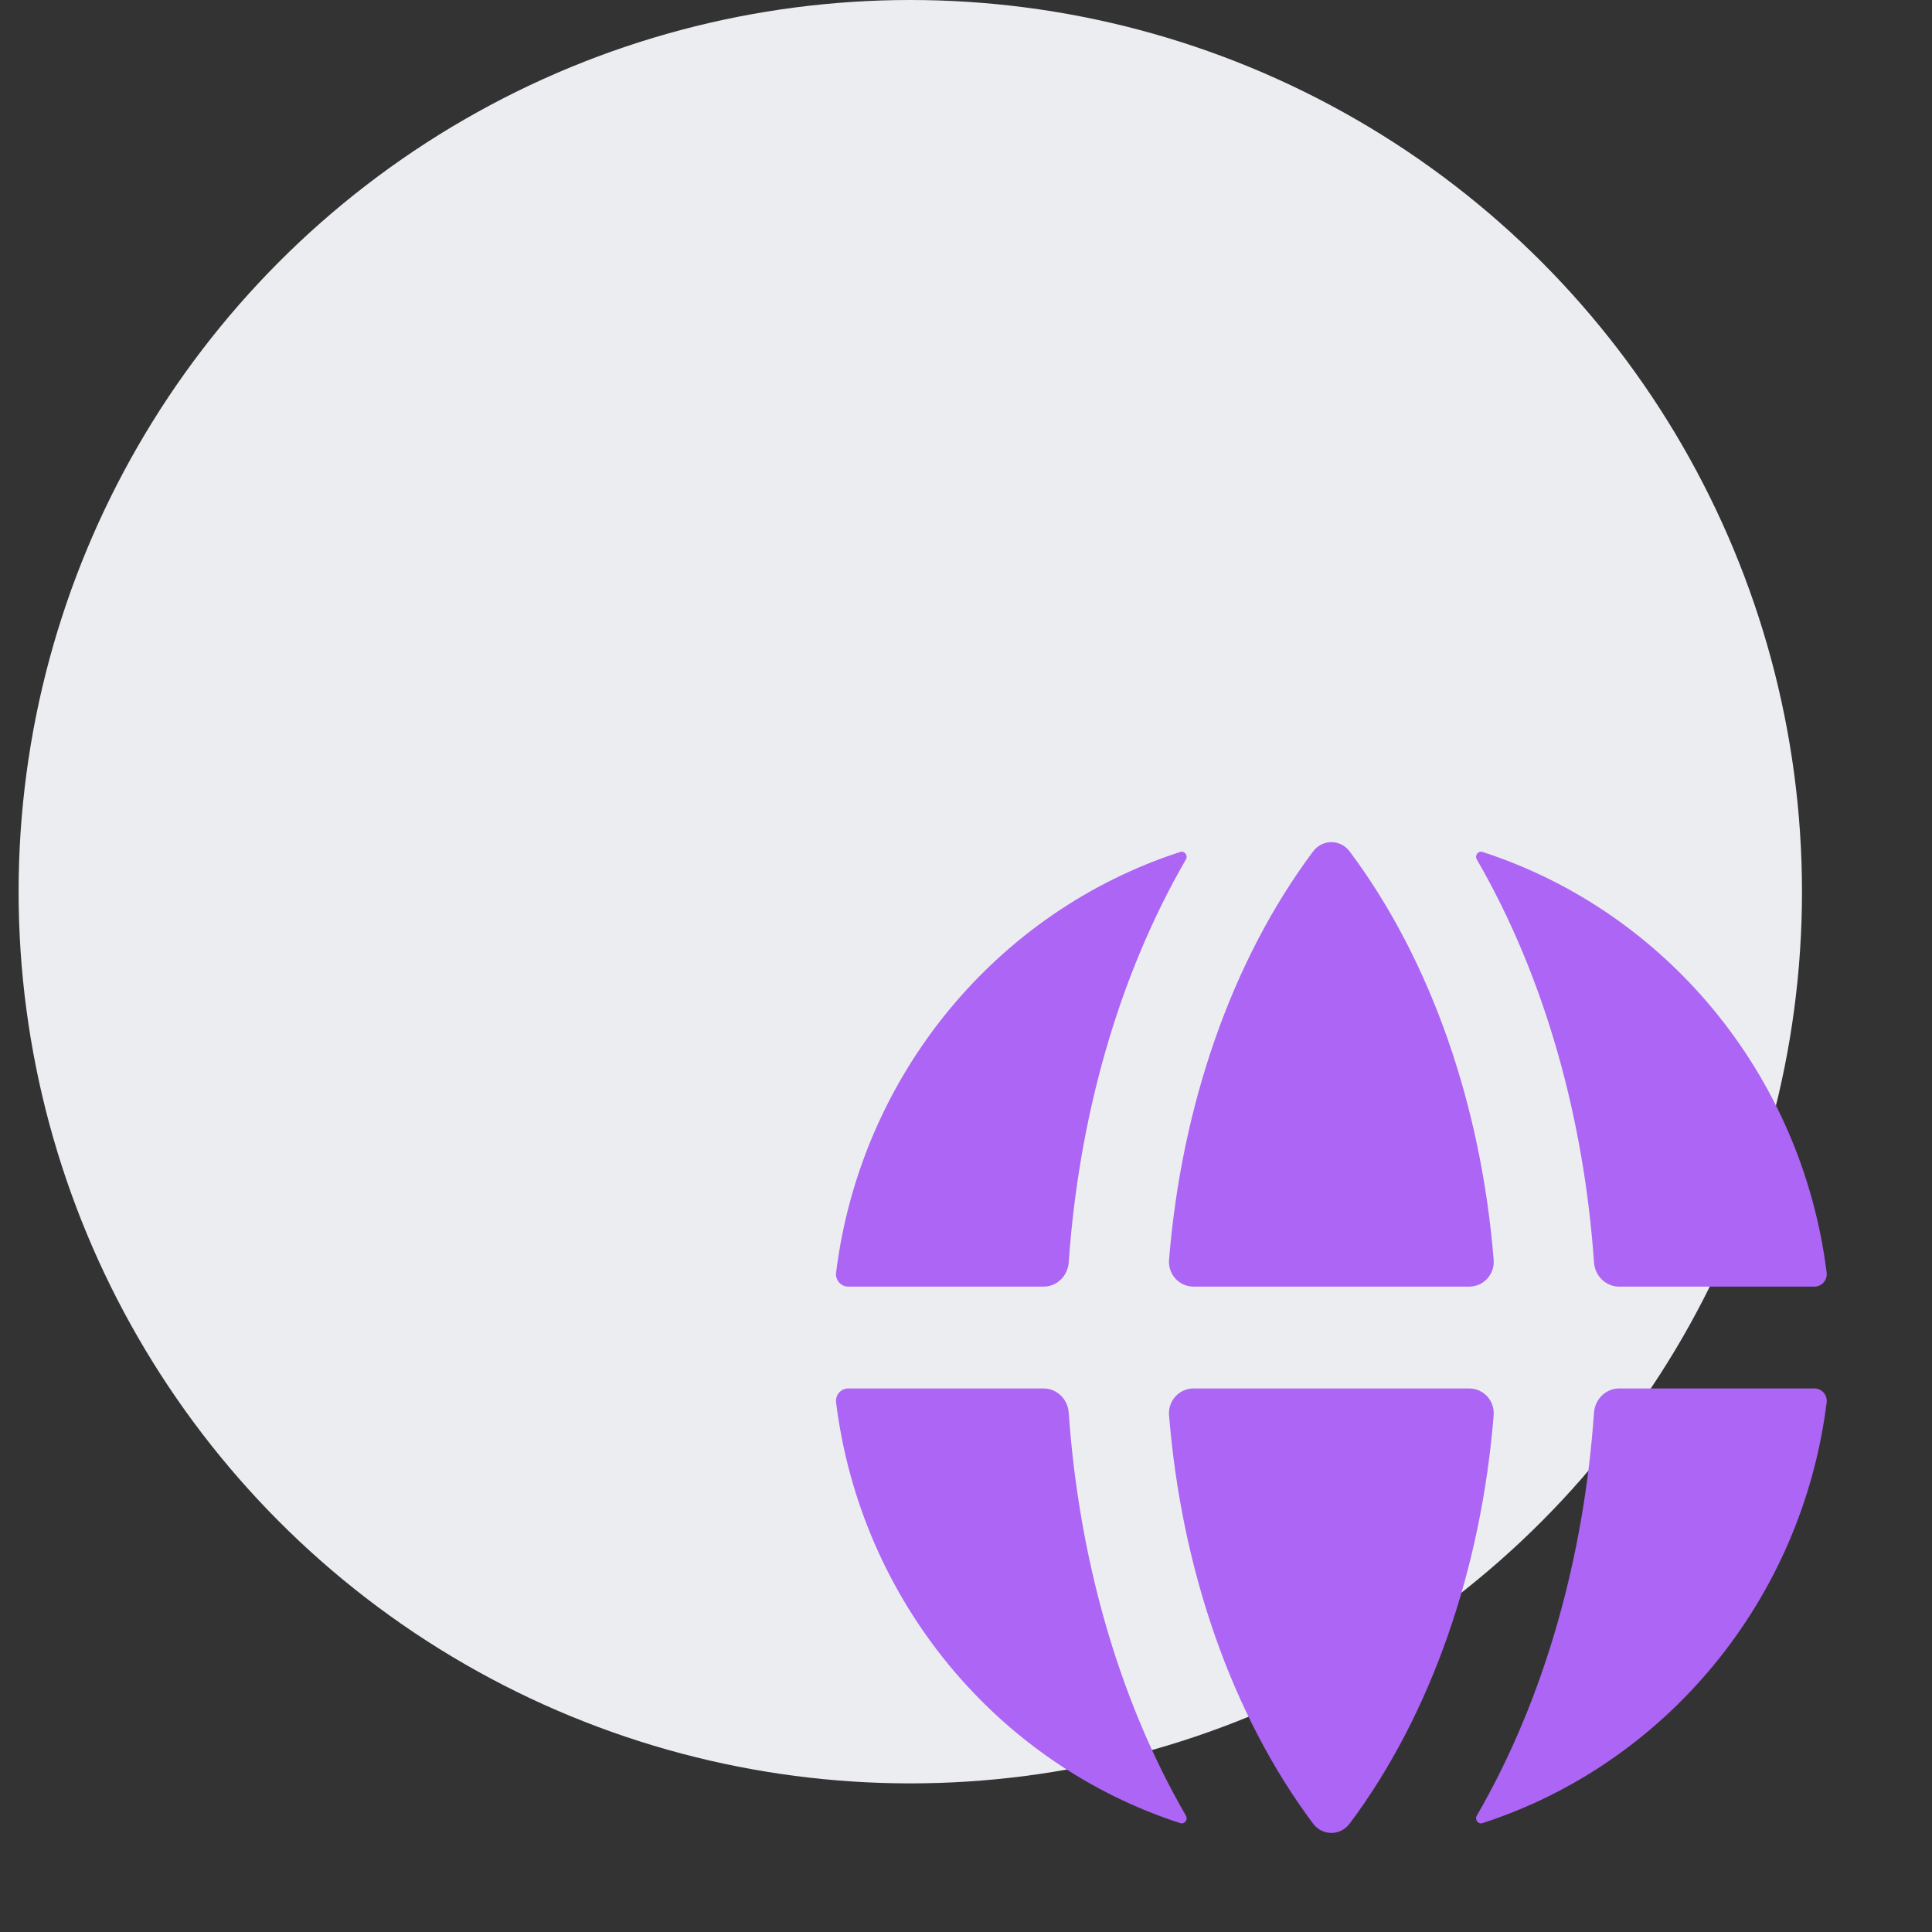 <svg width="78" height="78" viewBox="0 0 78 78" fill="none" xmlns="http://www.w3.org/2000/svg">
<rect x="0" y="0" width="78" height="78" fill="#333333" stroke="none"/>
<g clip-path="url(#clip0_907_12263)">
<circle cx="36.751" cy="36" r="36" fill="#ECEDF0"/>
<path d="M48.184 56.056C47.609 56.056 47.151 56.551 47.198 57.138C47.697 63.321 49.704 69.197 53.011 73.623C53.386 74.126 54.115 74.126 54.491 73.623C57.798 69.197 59.804 63.321 60.303 57.138C60.35 56.551 59.892 56.056 59.317 56.056H48.184Z" fill="#AC65F4"/>
<path d="M53.011 34.377C53.386 33.874 54.115 33.874 54.491 34.377C57.798 38.803 59.804 44.679 60.303 50.862C60.35 51.449 59.892 51.944 59.317 51.944H48.184C47.609 51.944 47.151 51.449 47.198 50.862C47.697 44.679 49.704 38.803 53.011 34.377Z" fill="#AC65F4"/>
<path d="M47.879 34.697C47.973 34.535 47.826 34.339 47.651 34.395C40.287 36.777 34.755 43.356 33.755 51.379C33.717 51.68 33.949 51.944 34.246 51.944H42.134C42.669 51.944 43.109 51.513 43.147 50.966C43.549 45.195 45.106 39.49 47.879 34.697Z" fill="#AC65F4"/>
<path d="M34.246 56.056C33.949 56.056 33.717 56.319 33.755 56.621C34.755 64.644 40.287 71.223 47.651 73.605C47.826 73.661 47.973 73.465 47.879 73.303C45.106 68.51 43.549 62.805 43.147 57.034C43.109 56.487 42.669 56.056 42.134 56.056H34.246Z" fill="#AC65F4"/>
<path d="M59.622 73.303C59.529 73.465 59.676 73.661 59.85 73.605C67.214 71.223 72.746 64.644 73.747 56.621C73.784 56.319 73.552 56.056 73.255 56.056H65.367C64.832 56.056 64.392 56.487 64.354 57.034C63.952 62.805 62.395 68.51 59.622 73.303Z" fill="#AC65F4"/>
<path d="M73.255 51.944C73.552 51.944 73.784 51.68 73.747 51.379C72.746 43.356 67.214 36.777 59.85 34.395C59.676 34.339 59.529 34.535 59.622 34.697C62.395 39.49 63.952 45.195 64.354 50.966C64.392 51.513 64.832 51.944 65.367 51.944H73.255Z" fill="#AC65F4"/>
</g>
<defs>
<clipPath id="clip0_907_12263">
<rect width="77" height="78" fill="white" transform="translate(0.751)"/>
</clipPath>
</defs>
</svg>
